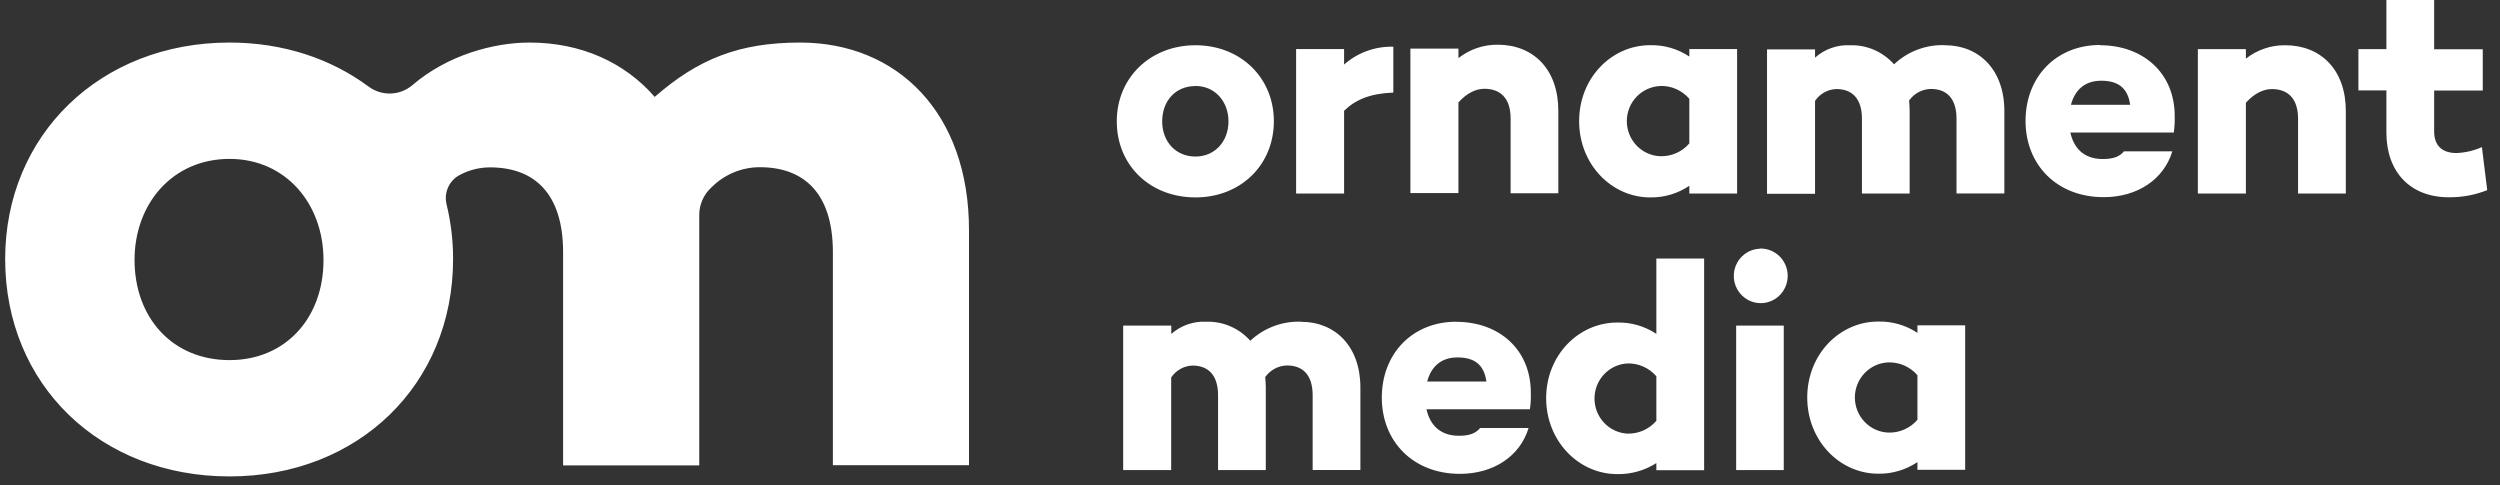 <svg width="134" height="26" viewBox="0 0 134 26" fill="none" xmlns="http://www.w3.org/2000/svg">
<rect x="0" y="0" width="134" height="26" fill="#333333" stroke="none"/>
<path d="M42.884 2.281C39.641 2.281 37.434 3.146 35.093 5.194C33.47 3.329 31.128 2.281 28.38 2.281C26.453 2.281 23.972 2.958 22.102 4.566C21.774 4.843 21.364 5.001 20.936 5.013C20.509 5.025 20.091 4.892 19.748 4.635C17.74 3.146 15.178 2.281 12.303 2.281C5.366 2.281 0.277 7.243 0.277 13.886C0.277 20.622 5.366 25.536 12.303 25.536C19.194 25.536 24.285 20.622 24.285 13.886C24.287 12.9 24.17 11.917 23.937 10.959C23.861 10.655 23.889 10.335 24.015 10.048C24.142 9.762 24.36 9.527 24.635 9.382C25.137 9.112 25.696 8.971 26.264 8.971C28.651 8.971 30.182 10.382 30.182 13.521V24.945H37.48V11.523C37.479 11.25 37.535 10.979 37.644 10.729C37.752 10.478 37.911 10.253 38.11 10.068C38.452 9.718 38.858 9.44 39.307 9.25C39.755 9.06 40.236 8.962 40.723 8.962C43.109 8.962 44.642 10.373 44.642 13.512V24.936H51.938V12.326C51.938 6.059 48.111 2.281 42.884 2.281ZM12.303 19.302C9.237 19.302 7.212 17.025 7.212 13.932C7.212 10.928 9.24 8.517 12.303 8.517C15.32 8.517 17.339 10.928 17.339 13.932C17.348 17.025 15.32 19.302 12.303 19.302ZM72.043 5.938C72.646 5.347 73.434 5.011 74.682 4.962V2.504C73.715 2.476 72.772 2.817 72.043 3.46V2.63H69.471V10.373H72.043V5.938ZM122.48 2.425C121.72 2.418 120.98 2.672 120.38 3.144V2.633H117.805V10.375H120.38V5.508C120.818 5.013 121.313 4.774 121.771 4.774C122.622 4.774 123.176 5.269 123.176 6.369V10.375H125.736V5.951C125.736 3.75 124.409 2.425 122.48 2.425ZM88.448 10.581C89.195 10.594 89.927 10.377 90.548 9.959V10.373H93.108V2.63H90.548V3.031C89.926 2.616 89.194 2.404 88.448 2.422C86.379 2.422 84.641 4.179 84.641 6.493C84.641 8.807 86.379 10.581 88.448 10.581ZM88.97 4.608C89.267 4.596 89.563 4.651 89.836 4.77C90.109 4.889 90.353 5.068 90.548 5.294V7.687C90.353 7.914 90.109 8.093 89.836 8.211C89.563 8.33 89.267 8.385 88.97 8.373C88.492 8.35 88.041 8.141 87.711 7.791C87.381 7.441 87.197 6.976 87.197 6.493C87.197 6.009 87.381 5.544 87.711 5.194C88.041 4.844 88.492 4.636 88.97 4.612V4.608ZM78.172 5.493C78.61 4.997 79.103 4.758 79.561 4.758C80.415 4.758 80.969 5.254 80.969 6.353V10.36H83.526V5.935C83.526 3.723 82.199 2.396 80.272 2.396C79.512 2.39 78.772 2.643 78.172 3.115V2.604H75.597V10.347H78.172V5.493ZM102.775 17.841C102.152 17.428 101.419 17.217 100.673 17.235C98.604 17.235 96.868 18.99 96.868 21.304C96.868 23.618 98.604 25.39 100.673 25.39C101.42 25.403 102.153 25.186 102.775 24.768V25.182H105.333V17.439H102.775V17.841ZM102.775 22.5C102.58 22.727 102.336 22.906 102.062 23.025C101.789 23.144 101.492 23.199 101.194 23.186C100.716 23.163 100.266 22.954 99.936 22.604C99.606 22.254 99.421 21.789 99.421 21.306C99.421 20.822 99.606 20.357 99.936 20.007C100.266 19.657 100.716 19.449 101.194 19.425C101.492 19.413 101.788 19.469 102.062 19.587C102.335 19.706 102.579 19.885 102.775 20.111V22.5ZM112.565 2.411C110.196 2.411 108.569 4.137 108.569 6.482C108.569 8.827 110.244 10.568 112.756 10.568C114.556 10.568 115.979 9.625 116.437 8.11H113.846C113.608 8.398 113.277 8.524 112.708 8.524C111.665 8.524 111.144 7.902 110.971 7.103H116.516C116.556 6.81 116.572 6.514 116.564 6.219C116.564 3.902 114.856 2.425 112.565 2.425V2.411ZM111.002 5.619C111.208 4.838 111.729 4.327 112.629 4.327C113.529 4.327 114.05 4.71 114.177 5.619H111.002ZM133.03 7.884C132.601 8.076 132.139 8.184 131.67 8.203C130.928 8.203 130.47 7.836 130.47 7.037V4.851H133.076V2.639H130.47V0H127.911V2.633H126.411V4.845H127.911V7.11C127.911 9.201 129.174 10.574 131.261 10.574C131.963 10.581 132.661 10.451 133.315 10.192L133.03 7.884ZM93.058 25.195H95.609V17.452H93.058V25.195ZM88.781 17.895C88.158 17.482 87.426 17.27 86.681 17.288C84.612 17.288 82.874 19.045 82.874 21.341C82.874 23.637 84.612 25.412 86.681 25.412C87.424 25.427 88.154 25.222 88.781 24.821V25.204H91.341V13.857H88.781V17.895ZM88.781 22.556C88.585 22.782 88.342 22.961 88.069 23.08C87.796 23.198 87.5 23.254 87.203 23.241C86.731 23.209 86.289 22.997 85.967 22.648C85.644 22.298 85.465 21.839 85.465 21.361C85.465 20.884 85.644 20.424 85.967 20.075C86.289 19.726 86.731 19.514 87.203 19.481C87.5 19.469 87.796 19.524 88.069 19.643C88.343 19.762 88.586 19.942 88.781 20.169V22.556ZM94.321 13.331C94.038 13.342 93.765 13.436 93.535 13.603C93.304 13.769 93.128 14 93.026 14.267C92.925 14.534 92.904 14.826 92.965 15.105C93.026 15.384 93.167 15.639 93.37 15.838C93.573 16.037 93.83 16.172 94.108 16.225C94.386 16.278 94.674 16.247 94.935 16.136C95.196 16.026 95.419 15.84 95.576 15.602C95.734 15.365 95.819 15.086 95.821 14.8C95.823 14.602 95.785 14.406 95.709 14.223C95.634 14.041 95.523 13.876 95.383 13.738C95.243 13.6 95.076 13.492 94.894 13.42C94.712 13.349 94.517 13.315 94.321 13.322V13.331ZM64.078 10.581C66.486 10.581 68.279 8.858 68.279 6.495C68.279 4.166 66.495 2.425 64.078 2.425C61.66 2.425 59.86 4.166 59.86 6.495C59.854 8.858 61.638 10.581 64.078 10.581ZM64.078 4.608C65.135 4.608 65.847 5.453 65.847 6.506C65.847 7.559 65.135 8.391 64.078 8.391C63.02 8.391 62.293 7.592 62.293 6.506C62.293 5.42 62.996 4.612 64.078 4.612V4.608ZM69.749 17.244C69.249 17.224 68.751 17.304 68.282 17.479C67.813 17.654 67.383 17.921 67.016 18.264C66.72 17.932 66.357 17.669 65.95 17.492C65.544 17.316 65.104 17.232 64.662 17.244C63.975 17.209 63.302 17.443 62.781 17.897V17.454H60.202V25.197H62.775V20.233C62.901 20.044 63.071 19.887 63.268 19.776C63.466 19.665 63.687 19.602 63.913 19.594C64.75 19.594 65.288 20.089 65.288 21.189V25.195H67.846V20.77C67.846 20.578 67.831 20.388 67.815 20.211C67.949 20.022 68.124 19.868 68.327 19.76C68.53 19.652 68.755 19.593 68.984 19.589C69.821 19.589 70.358 20.085 70.358 21.184V25.191H72.917V20.766C72.917 18.572 71.575 17.249 69.742 17.249L69.749 17.244ZM104.26 2.422C103.759 2.401 103.259 2.481 102.789 2.657C102.318 2.833 101.887 3.101 101.521 3.447C101.225 3.114 100.861 2.85 100.455 2.674C100.049 2.498 99.609 2.412 99.167 2.425C98.478 2.392 97.804 2.63 97.286 3.088V2.646H94.713V10.389H97.286V5.409C97.413 5.22 97.582 5.064 97.78 4.953C97.978 4.843 98.199 4.78 98.424 4.772C99.261 4.772 99.8 5.267 99.8 6.367V10.373H102.357V5.949C102.357 5.756 102.342 5.566 102.327 5.389C102.46 5.2 102.635 5.046 102.838 4.938C103.041 4.83 103.266 4.771 103.496 4.767C104.332 4.767 104.869 5.263 104.869 6.362V10.369H107.433V5.944C107.433 3.75 106.086 2.425 104.253 2.425L104.26 2.422ZM78.061 17.244C75.692 17.244 74.065 18.968 74.065 21.312C74.065 23.657 75.74 25.398 78.251 25.398C80.051 25.398 81.474 24.456 81.932 22.941H79.335C79.096 23.228 78.766 23.357 78.196 23.357C77.154 23.357 76.633 22.733 76.46 21.936H82.004C82.045 21.643 82.061 21.347 82.052 21.051C82.052 18.724 80.344 17.249 78.054 17.249L78.061 17.244ZM76.497 20.452C76.703 19.669 77.224 19.158 78.124 19.158C79.024 19.158 79.545 19.541 79.672 20.452H76.497Z" fill="white"/>
</svg>
